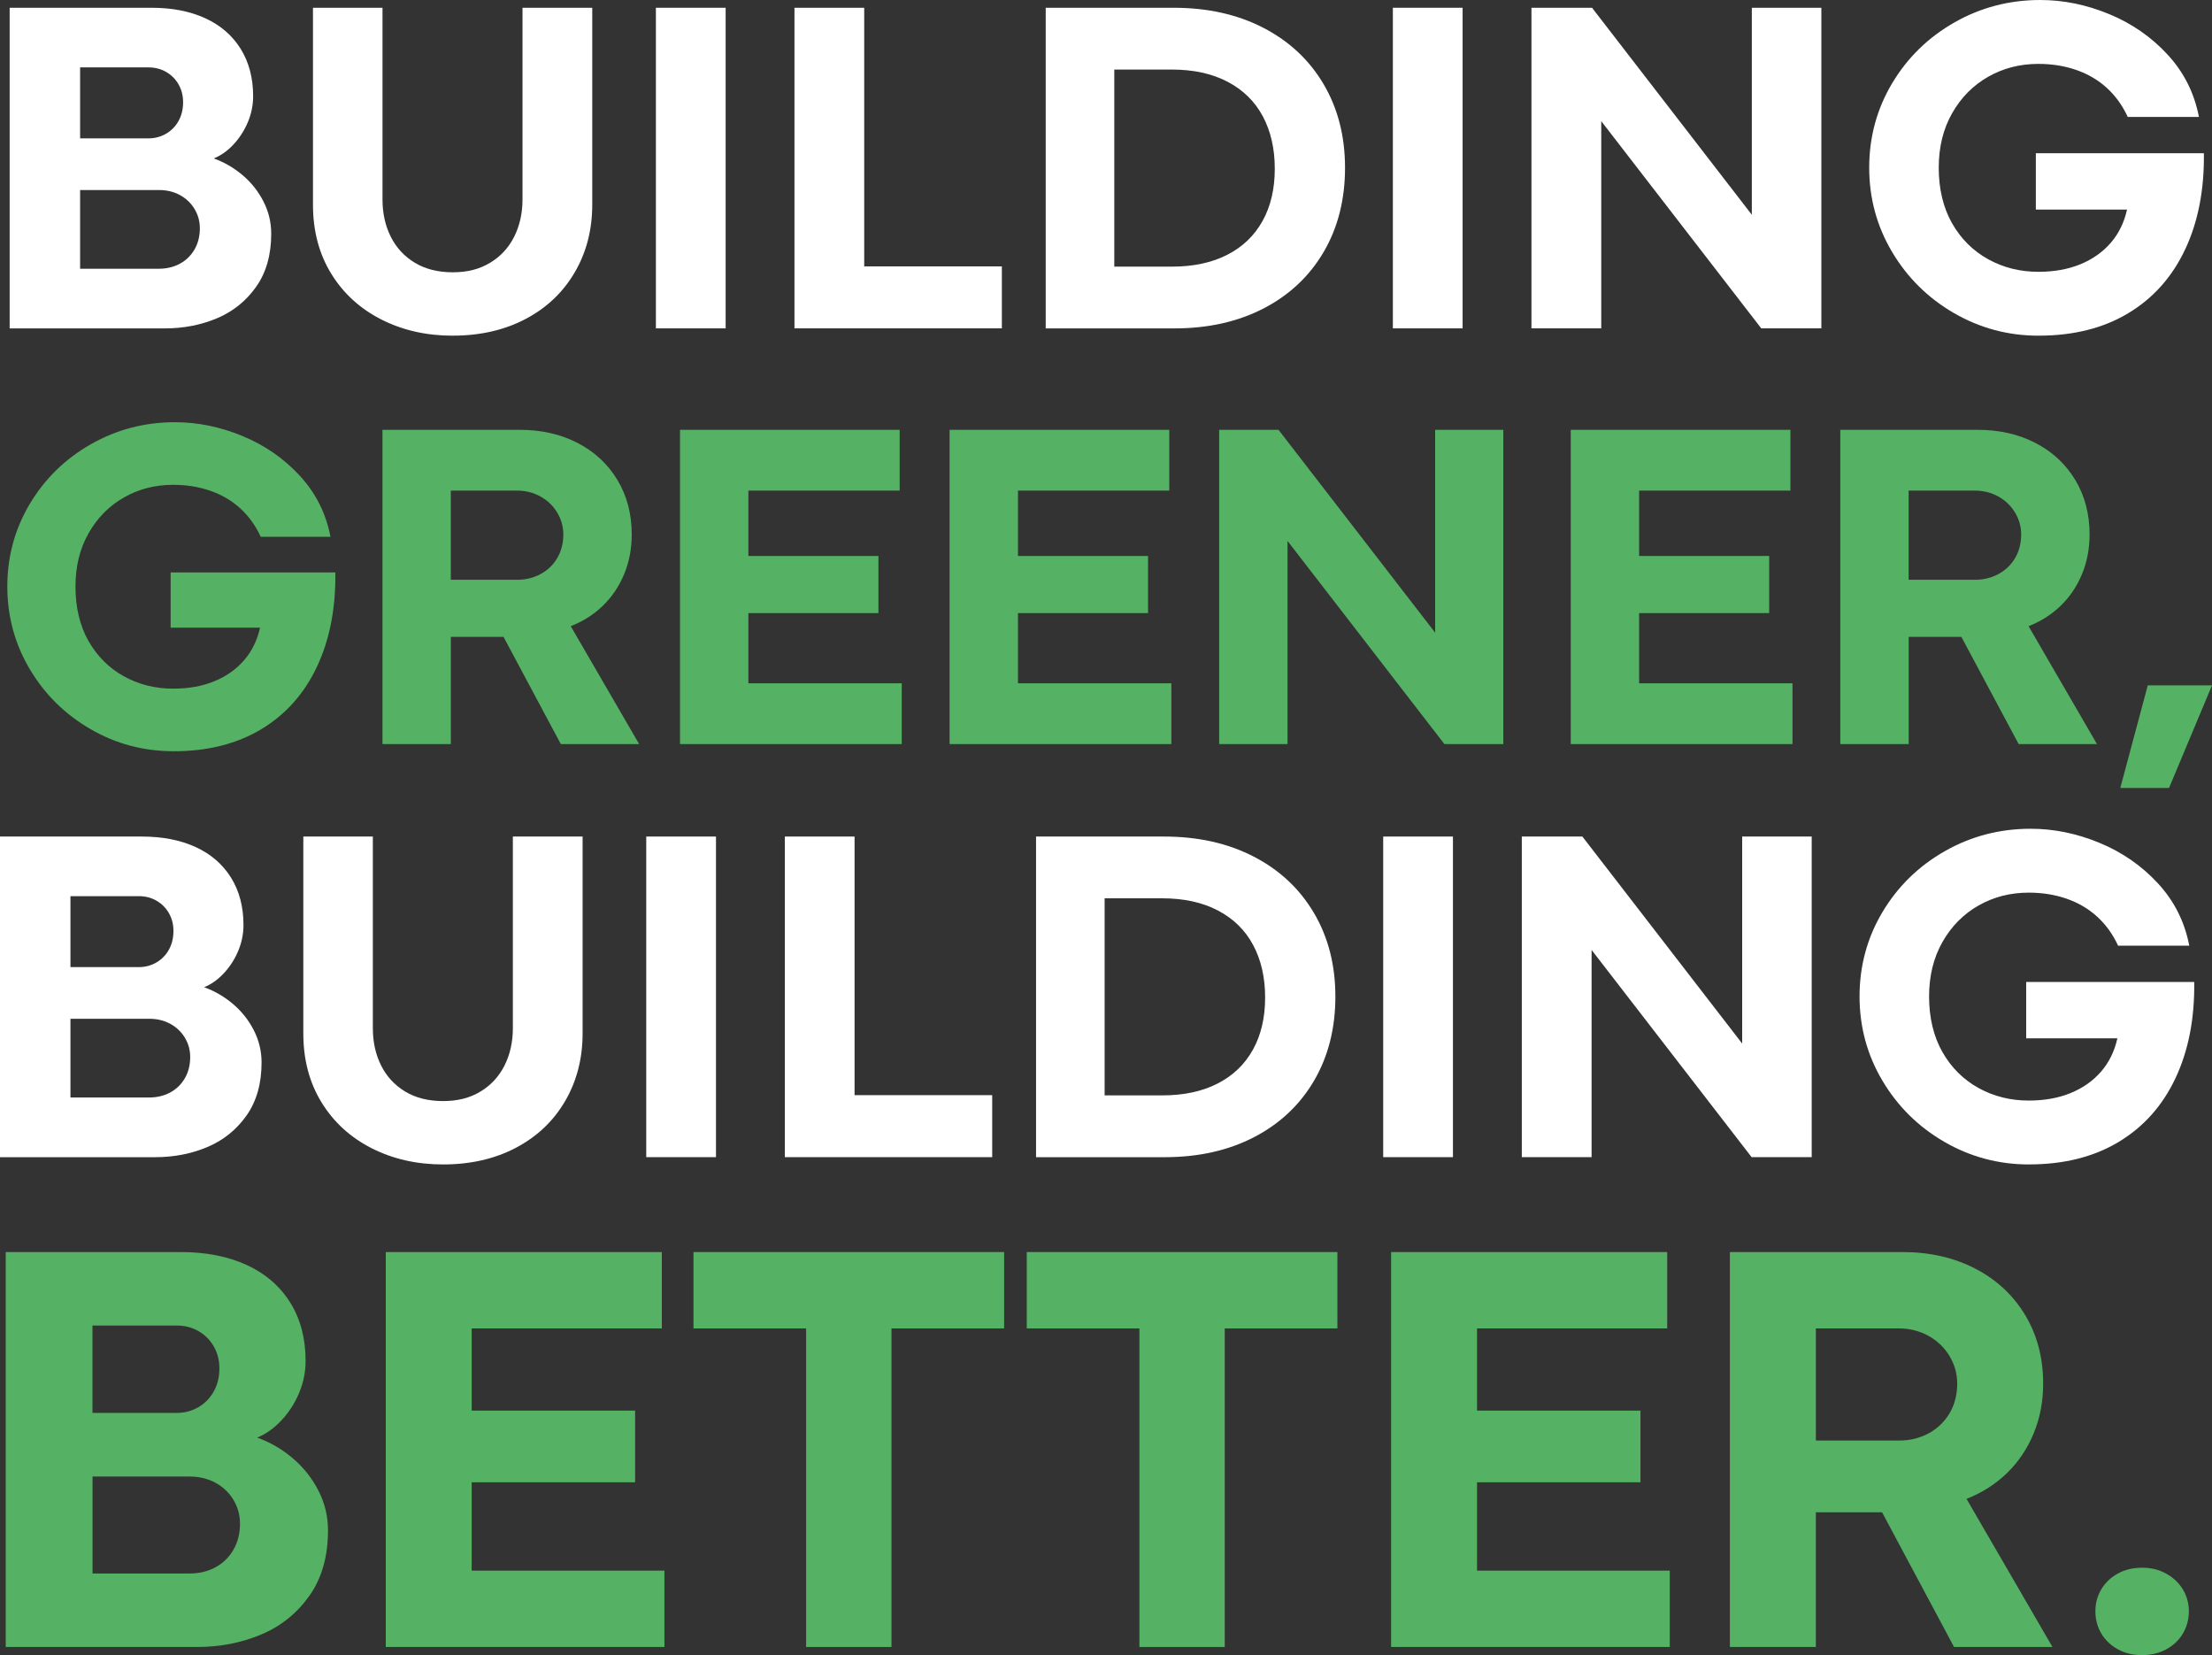 <svg xmlns="http://www.w3.org/2000/svg" id="Layer_2" viewBox="0 0 692 517.65"><rect x="0" y="0" width="692" height="517.65" fill="#333333" stroke="none"/><defs><style>.cls-1{fill:#fff;}.cls-1,.cls-2{stroke-width:0px;}.cls-2{fill:#55b264;}</style></defs><g id="Layer_1-2"><path class="cls-1" d="m3.02,102.71V2.43h44.39c6.44,0,12.04,1.09,16.81,3.28,4.77,2.19,8.45,5.37,11.06,9.55,2.6,4.18,3.91,9.12,3.91,14.82,0,2.8-.55,5.52-1.66,8.15-1.11,2.63-2.61,4.95-4.5,6.97-1.89,2.02-3.94,3.46-6.16,4.35,3.29,1.18,6.3,2.93,9.03,5.24,2.73,2.31,4.9,5.05,6.52,8.22,1.62,3.17,2.43,6.53,2.43,10.06,0,6.64-1.57,12.18-4.72,16.63-3.15,4.45-7.23,7.73-12.24,9.84s-10.45,3.17-16.29,3.17H3.02Zm43.35-59.43c2.06,0,3.93-.49,5.6-1.47,1.67-.98,2.97-2.32,3.91-4.02.93-1.7,1.4-3.62,1.4-5.79s-.47-3.92-1.4-5.57c-.93-1.65-2.22-2.95-3.87-3.91-1.65-.96-3.5-1.44-5.57-1.44h-21.38v22.19h21.31Zm3.32,40.77c2.46,0,4.66-.53,6.6-1.58,1.94-1.06,3.46-2.54,4.57-4.46,1.11-1.92,1.66-4.13,1.66-6.64,0-2.16-.55-4.17-1.66-6.01-1.11-1.84-2.63-3.29-4.57-4.35-1.94-1.06-4.14-1.58-6.6-1.58h-24.63v24.62h24.63Z"></path><path class="cls-1" d="m141.63,104.99c-8.21,0-15.64-1.68-22.3-5.05-6.66-3.37-11.9-8.15-15.71-14.34-3.81-6.19-5.71-13.39-5.71-21.6V2.43h21.75v59.94c0,4.33.86,8.21,2.58,11.65,1.72,3.44,4.23,6.16,7.52,8.15,3.29,1.99,7.25,2.99,11.87,2.99s8.36-.98,11.65-2.95c3.29-1.97,5.81-4.68,7.56-8.15,1.74-3.46,2.62-7.36,2.62-11.69V2.43h21.82v61.56c0,7.87-1.82,14.92-5.46,21.16-3.64,6.24-8.76,11.11-15.37,14.6-6.61,3.49-14.22,5.23-22.82,5.23Z"></path><path class="cls-1" d="m205.19,102.71V2.43h21.82v100.27h-21.82Z"></path><path class="cls-1" d="m248.54,102.71V2.43h21.82v80.88h43.06v19.39h-64.88Z"></path><path class="cls-1" d="m327.14,102.71V2.43h40.04c10.62,0,19.97,2.09,28.05,6.27,8.09,4.18,14.37,10.05,18.84,17.62,4.47,7.57,6.71,16.29,6.71,26.17s-2.22,18.69-6.67,26.29c-4.45,7.59-10.7,13.48-18.76,17.66-8.06,4.18-17.38,6.27-27.94,6.27h-40.26Zm39.52-19.32c6.68,0,12.44-1.23,17.25-3.69,4.82-2.46,8.5-5.98,11.06-10.58,2.56-4.6,3.83-10.04,3.83-16.33s-1.24-11.7-3.72-16.37c-2.48-4.67-6.16-8.28-11.02-10.84-4.87-2.56-10.72-3.83-17.55-3.83h-17.92v61.64h18.06Z"></path><path class="cls-1" d="m435.74,102.71V2.43h21.82v100.27h-21.82Z"></path><path class="cls-1" d="m479.1,102.71V2.43h18.95l49.99,64.74V2.43h21.75v100.27h-18.8l-50.06-64.81v64.81h-21.82Z"></path><path class="cls-1" d="m637.77,104.99c-9.54,0-18.37-2.36-26.51-7.08-8.14-4.72-14.59-11.1-19.35-19.13-4.77-8.04-7.15-16.82-7.15-26.36s2.4-18.38,7.19-26.4c4.79-8.01,11.29-14.35,19.5-19.02,8.21-4.67,17.15-7,26.84-7,7.23,0,14.39,1.46,21.49,4.39,7.1,2.92,13.21,7.15,18.32,12.68,5.11,5.53,8.38,12.03,9.81,19.5h-22.27c-1.62-3.54-3.79-6.55-6.49-9.03-2.7-2.48-5.89-4.36-9.55-5.64-3.66-1.28-7.63-1.92-11.91-1.92-5.75,0-10.99,1.34-15.7,4.02-4.72,2.68-8.48,6.48-11.28,11.39-2.8,4.92-4.2,10.62-4.2,17.11s1.39,12.46,4.17,17.33c2.78,4.87,6.54,8.62,11.28,11.24,4.74,2.63,9.99,3.94,15.74,3.94,4.91,0,9.29-.79,13.12-2.36,3.83-1.57,7-3.81,9.51-6.71s4.2-6.37,5.09-10.4h-28.53v-17.62h52.57c.15,11.45-1.81,21.48-5.86,30.08-4.05,8.6-9.98,15.25-17.77,19.94-7.79,4.69-17.14,7.04-28.05,7.04Z"></path><path class="cls-2" d="m54.25,234.95c-9.35,0-18.01-2.31-25.98-6.94-7.97-4.62-14.3-10.88-18.97-18.75-4.67-7.88-7.01-16.49-7.01-25.83s2.35-18.02,7.05-25.87c4.7-7.85,11.07-14.07,19.11-18.64,8.05-4.58,16.81-6.87,26.3-6.87,7.08,0,14.1,1.43,21.07,4.3,6.96,2.87,12.95,7.01,17.96,12.43,5.01,5.42,8.21,11.79,9.61,19.11h-21.82c-1.59-3.47-3.71-6.42-6.36-8.85-2.65-2.43-5.77-4.28-9.36-5.53-3.59-1.25-7.48-1.88-11.67-1.88-5.64,0-10.77,1.31-15.39,3.94-4.62,2.63-8.31,6.35-11.06,11.17-2.75,4.82-4.12,10.41-4.12,16.77s1.36,12.21,4.08,16.98c2.72,4.77,6.41,8.44,11.06,11.02,4.65,2.58,9.79,3.87,15.43,3.87,4.82,0,9.11-.77,12.86-2.31,3.76-1.54,6.87-3.73,9.32-6.58,2.46-2.84,4.12-6.24,4.99-10.19h-27.97v-17.27h51.53c.14,11.23-1.77,21.05-5.75,29.48-3.97,8.43-9.78,14.95-17.42,19.55-7.64,4.6-16.8,6.9-27.5,6.9Z"></path><path class="cls-2" d="m119.65,232.71v-98.28h42.93c6.79,0,12.84,1.37,18.14,4.12,5.3,2.75,9.44,6.6,12.43,11.56,2.99,4.96,4.48,10.65,4.48,17.05,0,4.43-.78,8.55-2.35,12.36-1.57,3.81-3.77,7.09-6.61,9.86-2.84,2.77-6.21,4.93-10.12,6.47l21.39,36.86h-24.5l-17.92-33.53h-16.48v33.53h-21.39Zm42.13-51.38c2.7,0,5.15-.6,7.37-1.81,2.22-1.2,3.95-2.88,5.2-5.02,1.25-2.14,1.88-4.59,1.88-7.33,0-2.46-.64-4.75-1.92-6.87-1.28-2.12-3.02-3.79-5.24-5.02-2.22-1.23-4.67-1.84-7.37-1.84h-20.67v27.89h20.74Z"></path><path class="cls-2" d="m212.73,232.71v-98.28h68.72v19.01h-47.33v20.45h40.69v17.85h-40.69v21.97h47.98v19.01h-69.38Z"></path><path class="cls-2" d="m297.07,232.71v-98.28h68.72v19.01h-47.33v20.45h40.69v17.85h-40.69v21.97h47.98v19.01h-69.38Z"></path><path class="cls-2" d="m381.4,232.71v-98.28h18.57l49,63.45v-63.45h21.32v98.28h-18.43l-49.07-63.52v63.52h-21.39Z"></path><path class="cls-2" d="m491.39,232.71v-98.28h68.72v19.01h-47.33v20.45h40.69v17.85h-40.69v21.97h47.98v19.01h-69.38Z"></path><path class="cls-2" d="m575.72,232.71v-98.28h42.93c6.79,0,12.84,1.37,18.14,4.12,5.3,2.75,9.44,6.6,12.43,11.56,2.99,4.96,4.48,10.65,4.48,17.05,0,4.43-.78,8.55-2.35,12.36-1.57,3.81-3.77,7.09-6.61,9.86-2.84,2.77-6.21,4.93-10.12,6.47l21.39,36.86h-24.5l-17.92-33.53h-16.48v33.53h-21.39Zm42.13-51.38c2.7,0,5.15-.6,7.37-1.81,2.22-1.2,3.95-2.88,5.2-5.02,1.25-2.14,1.88-4.59,1.88-7.33,0-2.46-.64-4.75-1.92-6.87-1.28-2.12-3.02-3.79-5.24-5.02-2.22-1.23-4.67-1.84-7.37-1.84h-20.67v27.89h20.74Z"></path><path class="cls-2" d="m663.31,246.44l8.6-32.09h20.09l-13.44,32.09h-15.25Z"></path><path class="cls-1" d="m0,361.91v-100.27h44.39c6.44,0,12.04,1.09,16.81,3.28,4.77,2.19,8.45,5.37,11.06,9.55,2.6,4.18,3.91,9.12,3.91,14.82,0,2.8-.55,5.52-1.66,8.15-1.11,2.63-2.61,4.95-4.5,6.97-1.89,2.02-3.94,3.46-6.16,4.35,3.29,1.18,6.3,2.93,9.03,5.24,2.73,2.31,4.9,5.05,6.52,8.22,1.62,3.17,2.43,6.53,2.43,10.06,0,6.64-1.57,12.18-4.72,16.63-3.15,4.45-7.23,7.73-12.24,9.84s-10.45,3.17-16.29,3.17H0Zm43.35-59.43c2.06,0,3.93-.49,5.6-1.47,1.67-.98,2.97-2.32,3.91-4.02.93-1.7,1.4-3.62,1.4-5.79s-.47-3.92-1.4-5.57c-.93-1.65-2.22-2.95-3.87-3.91-1.65-.96-3.5-1.44-5.57-1.44h-21.38v22.19h21.31Zm3.32,40.77c2.46,0,4.66-.53,6.6-1.58,1.94-1.06,3.46-2.54,4.57-4.46,1.11-1.92,1.66-4.13,1.66-6.64,0-2.16-.55-4.17-1.66-6.01-1.11-1.84-2.63-3.29-4.57-4.35-1.94-1.06-4.14-1.58-6.6-1.58h-24.63v24.62h24.63Z"></path><path class="cls-1" d="m138.61,364.19c-8.21,0-15.64-1.68-22.3-5.05-6.66-3.37-11.9-8.15-15.71-14.34-3.81-6.19-5.71-13.39-5.71-21.6v-61.56h21.75v59.94c0,4.33.86,8.21,2.58,11.65,1.72,3.44,4.23,6.16,7.52,8.15,3.29,1.99,7.25,2.99,11.87,2.99s8.36-.98,11.65-2.95c3.29-1.97,5.81-4.68,7.56-8.15,1.74-3.46,2.62-7.36,2.62-11.69v-59.94h21.82v61.56c0,7.87-1.82,14.92-5.46,21.16-3.64,6.24-8.76,11.11-15.37,14.6-6.61,3.49-14.22,5.23-22.82,5.23Z"></path><path class="cls-1" d="m202.17,361.91v-100.27h21.82v100.27h-21.82Z"></path><path class="cls-1" d="m245.52,361.91v-100.27h21.82v80.88h43.06v19.39h-64.88Z"></path><path class="cls-1" d="m324.12,361.91v-100.27h40.04c10.62,0,19.97,2.09,28.05,6.27,8.09,4.18,14.37,10.05,18.84,17.62,4.47,7.57,6.71,16.29,6.71,26.17s-2.22,18.69-6.67,26.29c-4.45,7.59-10.7,13.48-18.76,17.66-8.06,4.18-17.38,6.27-27.94,6.27h-40.26Zm39.52-19.32c6.68,0,12.44-1.23,17.25-3.69,4.82-2.46,8.5-5.98,11.06-10.58,2.56-4.6,3.83-10.04,3.83-16.33s-1.24-11.7-3.72-16.37c-2.48-4.67-6.16-8.28-11.02-10.84-4.87-2.56-10.72-3.83-17.55-3.83h-17.92v61.64h18.06Z"></path><path class="cls-1" d="m432.72,361.91v-100.27h21.82v100.27h-21.82Z"></path><path class="cls-1" d="m476.08,361.91v-100.27h18.95l49.99,64.74v-64.74h21.75v100.27h-18.8l-50.06-64.81v64.81h-21.82Z"></path><path class="cls-1" d="m634.75,364.19c-9.54,0-18.37-2.36-26.51-7.08-8.14-4.72-14.59-11.1-19.35-19.13-4.77-8.04-7.15-16.82-7.15-26.36s2.4-18.38,7.19-26.4c4.79-8.01,11.29-14.35,19.5-19.02,8.21-4.67,17.15-7,26.84-7,7.23,0,14.39,1.46,21.49,4.39,7.1,2.92,13.21,7.15,18.32,12.68,5.11,5.53,8.38,12.03,9.81,19.5h-22.27c-1.62-3.54-3.79-6.55-6.49-9.03-2.7-2.48-5.89-4.36-9.55-5.64-3.66-1.28-7.63-1.92-11.91-1.92-5.75,0-10.99,1.34-15.7,4.02-4.72,2.68-8.48,6.48-11.28,11.39-2.8,4.92-4.2,10.62-4.2,17.11s1.39,12.46,4.17,17.33c2.78,4.87,6.54,8.62,11.28,11.24,4.74,2.63,9.99,3.94,15.74,3.94,4.91,0,9.29-.79,13.12-2.36,3.83-1.57,7-3.81,9.51-6.71s4.2-6.37,5.09-10.4h-28.53v-17.62h52.57c.15,11.45-1.81,21.48-5.86,30.08-4.05,8.6-9.98,15.25-17.77,19.94-7.79,4.69-17.14,7.04-28.05,7.04Z"></path><path class="cls-2" d="m1.79,515.11v-123.52h54.67c7.93,0,14.83,1.35,20.71,4.04,5.87,2.7,10.41,6.62,13.62,11.76,3.21,5.15,4.81,11.23,4.81,18.25,0,3.45-.68,6.8-2.04,10.04s-3.21,6.1-5.54,8.58c-2.33,2.48-4.86,4.27-7.58,5.36,4.06,1.45,7.77,3.6,11.13,6.45,3.36,2.85,6.04,6.22,8.04,10.13,2,3.9,3,8.04,3,12.4,0,8.17-1.94,15-5.81,20.48-3.88,5.48-8.9,9.52-15.08,12.12-6.18,2.6-12.87,3.91-20.07,3.91H1.79Zm53.4-73.2c2.54,0,4.84-.6,6.9-1.82,2.06-1.21,3.66-2.86,4.81-4.95,1.15-2.09,1.73-4.46,1.73-7.13s-.58-4.83-1.73-6.86c-1.15-2.03-2.74-3.63-4.77-4.81-2.03-1.18-4.31-1.77-6.86-1.77h-26.34v27.34h26.25Zm4.09,50.22c3.03,0,5.74-.65,8.13-1.95,2.39-1.3,4.27-3.13,5.63-5.5s2.04-5.09,2.04-8.17c0-2.66-.68-5.13-2.04-7.4-1.36-2.27-3.24-4.06-5.63-5.36-2.39-1.3-5.1-1.95-8.13-1.95h-30.33v30.33h30.33Z"></path><path class="cls-2" d="m120.68,515.11v-123.52h86.37v23.89h-59.49v25.7h51.13v22.43h-51.13v27.61h60.3v23.89h-87.19Z"></path><path class="cls-2" d="m252.19,515.11v-99.63h-35.24v-23.89h97.18v23.89h-35.24v99.63h-26.7Z"></path><path class="cls-2" d="m356.45,515.11v-99.63h-35.24v-23.89h97.18v23.89h-35.24v99.63h-26.7Z"></path><path class="cls-2" d="m435.19,515.11v-123.52h86.37v23.89h-59.49v25.7h51.13v22.43h-51.13v27.61h60.3v23.89h-87.19Z"></path><path class="cls-2" d="m541.18,515.11v-123.52h53.95c8.54,0,16.13,1.73,22.8,5.18,6.66,3.45,11.87,8.3,15.62,14.53,3.75,6.24,5.63,13.38,5.63,21.43,0,5.57-.98,10.75-2.95,15.53-1.97,4.78-4.74,8.92-8.31,12.4-3.57,3.48-7.81,6.19-12.71,8.13l26.88,46.32h-30.79l-22.52-42.14h-20.71v42.14h-26.88Zm52.95-64.57c3.39,0,6.48-.76,9.26-2.27,2.78-1.51,4.96-3.62,6.54-6.31,1.57-2.69,2.36-5.77,2.36-9.22,0-3.09-.8-5.96-2.41-8.63-1.6-2.66-3.8-4.77-6.58-6.31-2.79-1.54-5.87-2.32-9.26-2.32h-25.97v35.06h26.07Z"></path><path class="cls-2" d="m670.05,517.65c-2.85,0-5.37-.62-7.58-1.86-2.21-1.24-3.92-2.89-5.13-4.95-1.21-2.06-1.82-4.36-1.82-6.9s.6-4.75,1.82-6.81c1.21-2.06,2.92-3.71,5.13-4.95,2.21-1.24,4.77-1.86,7.67-1.86s5.3.62,7.54,1.86c2.24,1.24,3.98,2.89,5.22,4.95,1.24,2.06,1.86,4.33,1.86,6.81s-.62,4.86-1.86,6.95c-1.24,2.09-2.98,3.74-5.22,4.95-2.24,1.21-4.78,1.82-7.63,1.82Z"></path></g></svg>